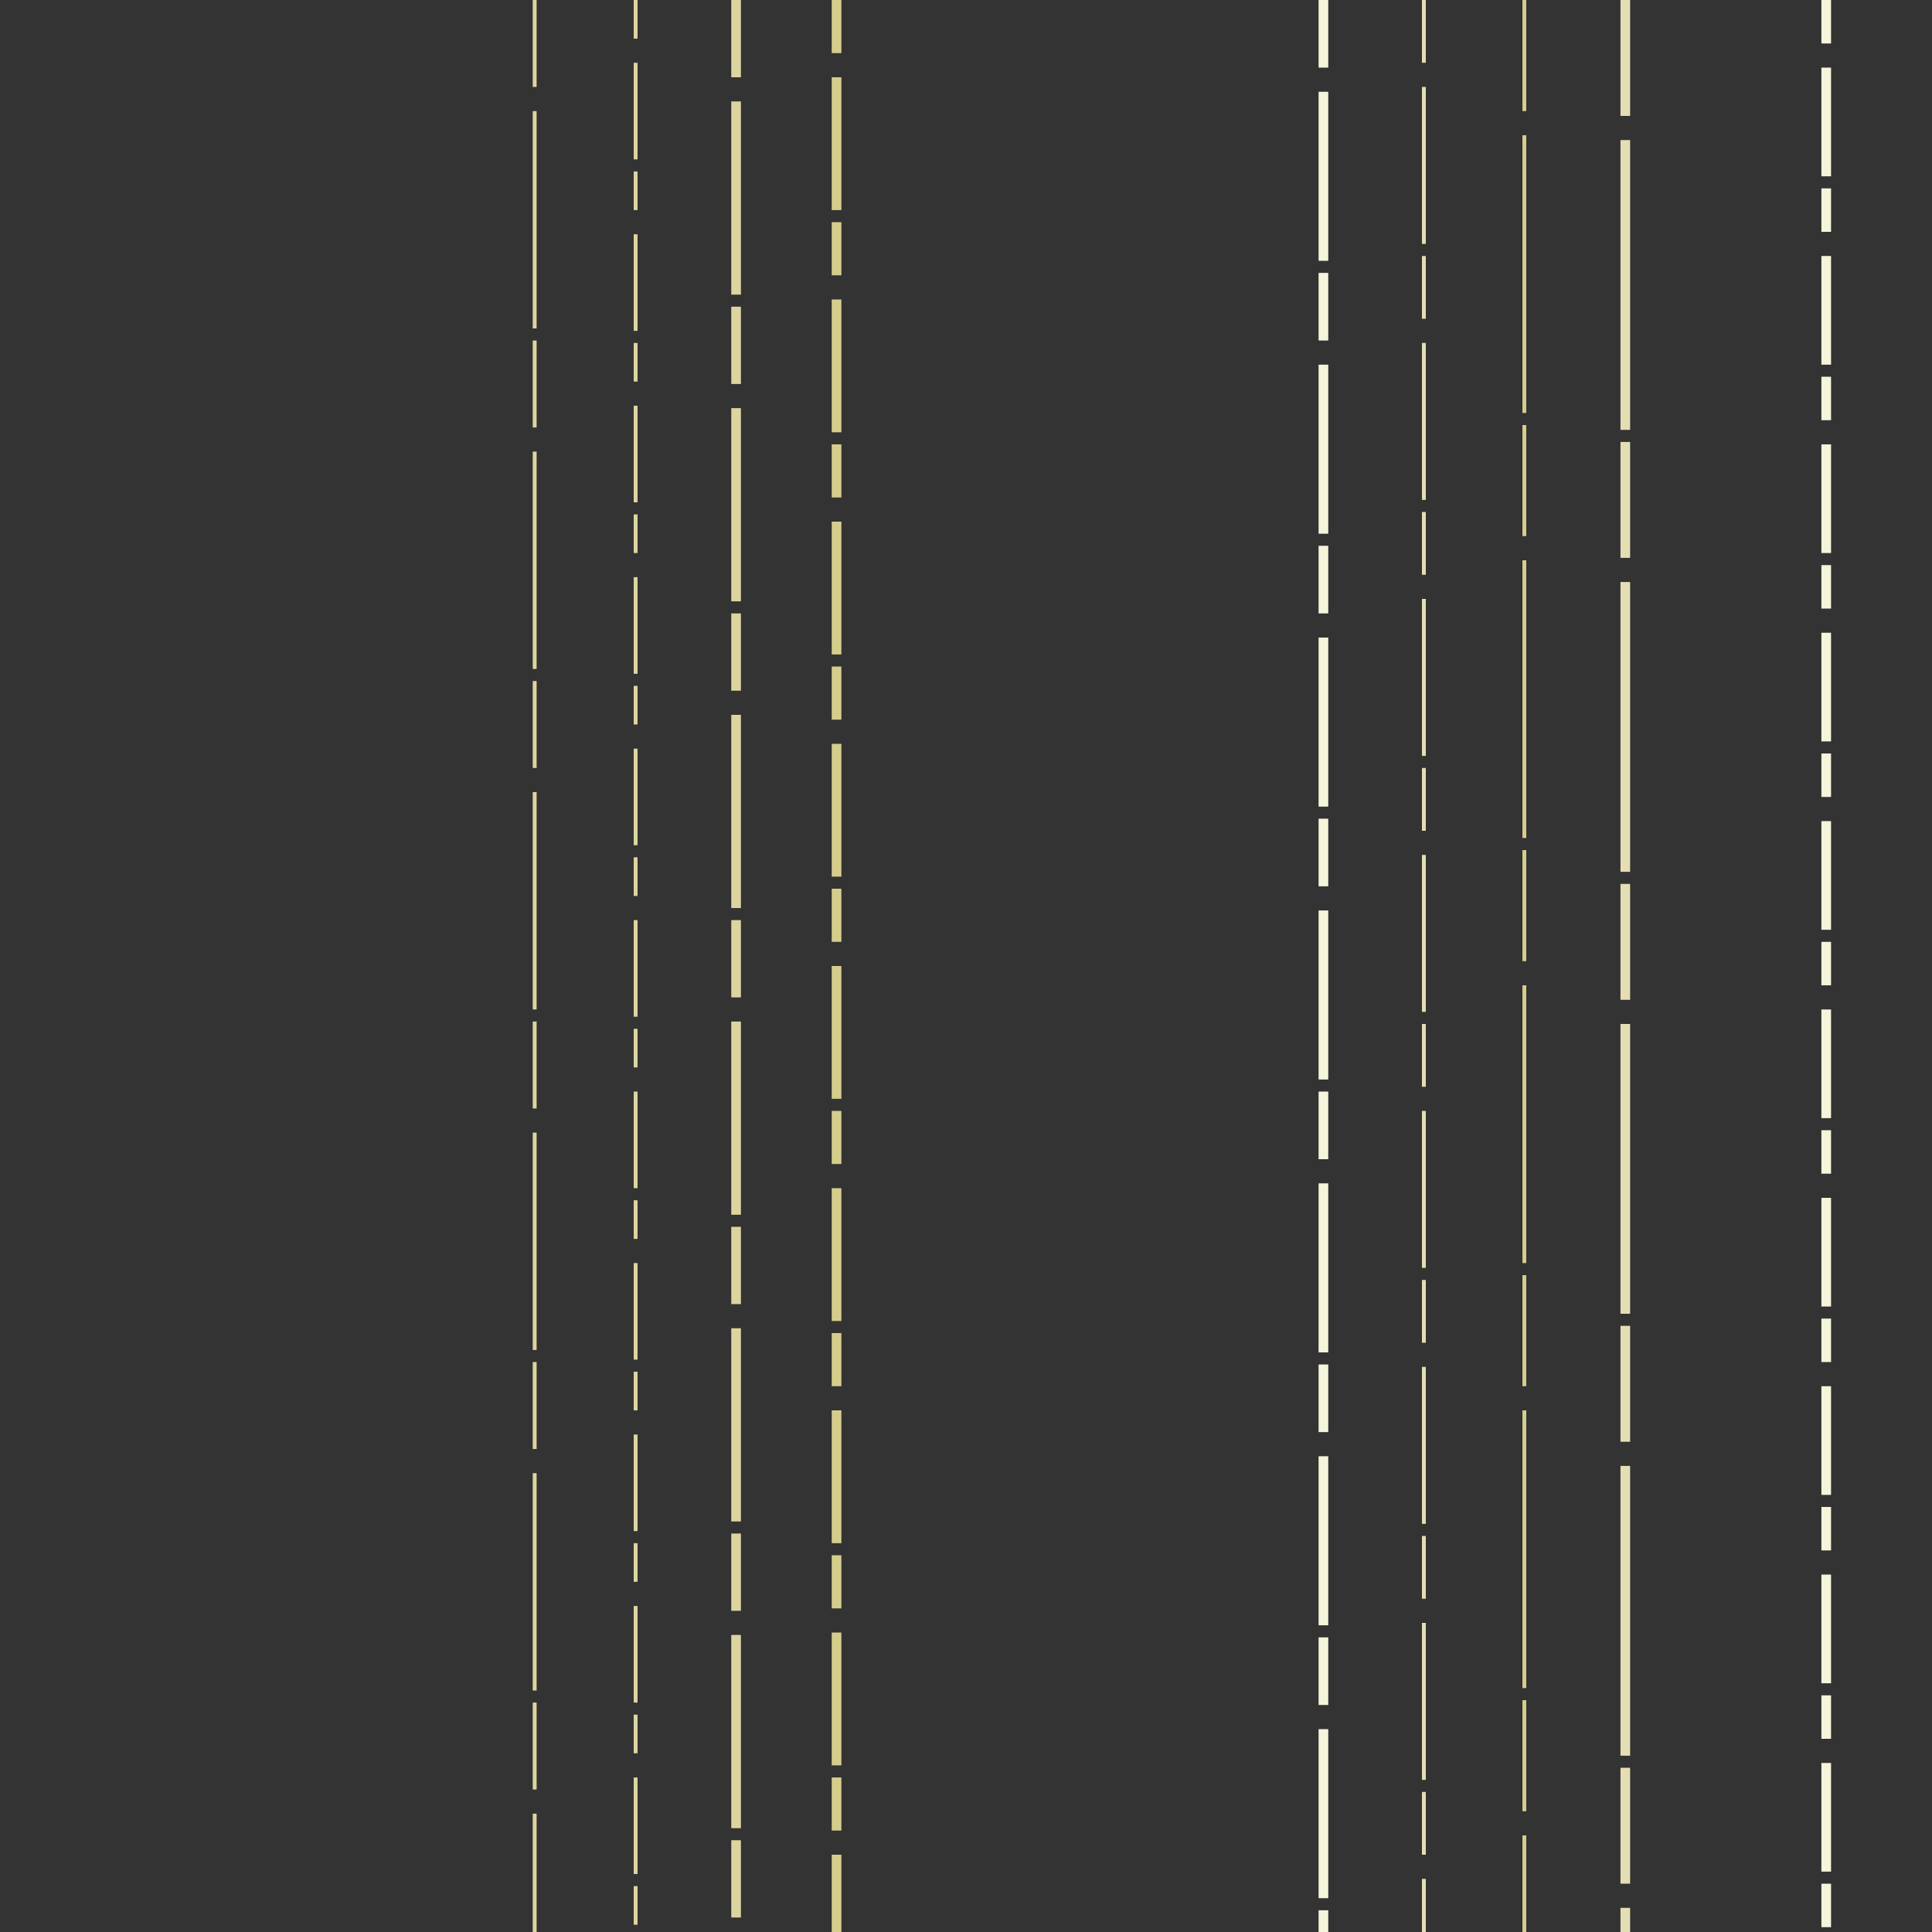 <svg preserveAspectRatio="xMinYMin meet" viewBox="0 0 4000 4000" fill="none" xmlns="http://www.w3.org/2000/svg"><rect x="0" y="0" width="4000" height="4000" fill="#333333" stroke="none"/><path d="M2740,0L2740,41L2740,82L2740,123L2740,164L2740,205L2740,246L2740,287L2740,328L2740,369L2740,410L2740,451L2740,492L2740,533L2740,574L2740,615L2740,656L2740,697L2740,738L2740,779L2740,820L2740,861L2740,902L2740,943L2740,984L2740,1025L2740,1066L2740,1107L2740,1148L2740,1189L2740,1230L2740,1271L2740,1312L2740,1353L2740,1394L2740,1435L2740,1476L2740,1517L2740,1558L2740,1599L2740,1640L2740,1681L2740,1722L2740,1763L2740,1804L2740,1845L2740,1886L2740,1927L2740,1968L2740,2009L2740,2050L2740,2091L2740,2132L2740,2173L2740,2214L2740,2255L2740,2296L2740,2337L2740,2378L2740,2419L2740,2460L2740,2501L2740,2542L2740,2583L2740,2624L2740,2665L2740,2706L2740,2747L2740,2788L2740,2829L2740,2870L2740,2911L2740,2952L2740,2993L2740,3034L2740,3075L2740,3116L2740,3157L2740,3198L2740,3239L2740,3280L2740,3321L2740,3362L2740,3403L2740,3444L2740,3485L2740,3526L2740,3567L2740,3608L2740,3649L2740,3690L2740,3731L2740,3772L2740,3813L2740,3854L2740,3895L2740,3936L2740,3977L2740,4018L2740,4059" style="stroke-dasharray: 140,50,350,25; --offset: 565; stroke: #F5F5DC; stroke-width: 0.5%;" pathLength="0"><animate attributeName="stroke-dashoffset" values="0;565" dur="4s" calcMode="linear" repeatCount="indefinite" /></path><path d="M691,0L691,41L691,82L691,123L691,164L691,205L691,246L691,287L691,328L691,369L691,410L691,451L691,492L691,533L691,574L691,615L691,656L691,697L691,738L691,779L691,820L691,861L691,902L691,943L691,984L691,1025L691,1066L691,1107L691,1148L691,1189L691,1230L691,1271L691,1312L691,1353L691,1394L691,1435L691,1476L691,1517L691,1558L691,1599L691,1640L691,1681L691,1722L691,1763L691,1804L691,1845L691,1886L691,1927L691,1968L691,2009L691,2050L691,2091L691,2132L691,2173L691,2214L691,2255L691,2296L691,2337L691,2378L691,2419L691,2460L691,2501L691,2542L691,2583L691,2624L691,2665L691,2706L691,2747L691,2788L691,2829L691,2870L691,2911L691,2952L691,2993L691,3034L691,3075L691,3116L691,3157L691,3198L691,3239L691,3280L691,3321L691,3362L691,3403L691,3444L691,3485L691,3526L691,3567L691,3608L691,3649L691,3690L691,3731L691,3772L691,3813L691,3854L691,3895L691,3936L691,3977L691,4018L691,4059" style="stroke-dasharray: 170,50,425,25; --offset: 670; stroke: #EDE5C8; stroke-width: 0.0%;" pathLength="0"><animate attributeName="stroke-dashoffset" values="0;670" dur="4s" calcMode="linear" repeatCount="indefinite" /></path><path d="M2948,0L2948,41L2948,82L2948,123L2948,164L2948,205L2948,246L2948,287L2948,328L2948,369L2948,410L2948,451L2948,492L2948,533L2948,574L2948,615L2948,656L2948,697L2948,738L2948,779L2948,820L2948,861L2948,902L2948,943L2948,984L2948,1025L2948,1066L2948,1107L2948,1148L2948,1189L2948,1230L2948,1271L2948,1312L2948,1353L2948,1394L2948,1435L2948,1476L2948,1517L2948,1558L2948,1599L2948,1640L2948,1681L2948,1722L2948,1763L2948,1804L2948,1845L2948,1886L2948,1927L2948,1968L2948,2009L2948,2050L2948,2091L2948,2132L2948,2173L2948,2214L2948,2255L2948,2296L2948,2337L2948,2378L2948,2419L2948,2460L2948,2501L2948,2542L2948,2583L2948,2624L2948,2665L2948,2706L2948,2747L2948,2788L2948,2829L2948,2870L2948,2911L2948,2952L2948,2993L2948,3034L2948,3075L2948,3116L2948,3157L2948,3198L2948,3239L2948,3280L2948,3321L2948,3362L2948,3403L2948,3444L2948,3485L2948,3526L2948,3567L2948,3608L2948,3649L2948,3690L2948,3731L2948,3772L2948,3813L2948,3854L2948,3895L2948,3936L2948,3977L2948,4018L2948,4059" style="stroke-dasharray: 130,50,325,25; --offset: 530; stroke: #E5DDB4; stroke-width: 0.2%;" pathLength="0"><animate attributeName="stroke-dashoffset" values="0;530" dur="4s" calcMode="linear" repeatCount="indefinite" /></path><path d="M899,0L899,41L899,82L899,123L899,164L899,205L899,246L899,287L899,328L899,369L899,410L899,451L899,492L899,533L899,574L899,615L899,656L899,697L899,738L899,779L899,820L899,861L899,902L899,943L899,984L899,1025L899,1066L899,1107L899,1148L899,1189L899,1230L899,1271L899,1312L899,1353L899,1394L899,1435L899,1476L899,1517L899,1558L899,1599L899,1640L899,1681L899,1722L899,1763L899,1804L899,1845L899,1886L899,1927L899,1968L899,2009L899,2050L899,2091L899,2132L899,2173L899,2214L899,2255L899,2296L899,2337L899,2378L899,2419L899,2460L899,2501L899,2542L899,2583L899,2624L899,2665L899,2706L899,2747L899,2788L899,2829L899,2870L899,2911L899,2952L899,2993L899,3034L899,3075L899,3116L899,3157L899,3198L899,3239L899,3280L899,3321L899,3362L899,3403L899,3444L899,3485L899,3526L899,3567L899,3608L899,3649L899,3690L899,3731L899,3772L899,3813L899,3854L899,3895L899,3936L899,3977L899,4018L899,4059" style="stroke-dasharray: 100,50,250,25; --offset: 425; stroke: #EDE5C8; stroke-width: 0.0%;" pathLength="4250"><animate attributeName="stroke-dashoffset" values="0;425" dur="4s" calcMode="linear" repeatCount="indefinite" /></path><path d="M3156,0L3156,41L3156,82L3156,123L3156,164L3156,205L3156,246L3156,287L3156,328L3156,369L3156,410L3156,451L3156,492L3156,533L3156,574L3156,615L3156,656L3156,697L3156,738L3156,779L3156,820L3156,861L3156,902L3156,943L3156,984L3156,1025L3156,1066L3156,1107L3156,1148L3156,1189L3156,1230L3156,1271L3156,1312L3156,1353L3156,1394L3156,1435L3156,1476L3156,1517L3156,1558L3156,1599L3156,1640L3156,1681L3156,1722L3156,1763L3156,1804L3156,1845L3156,1886L3156,1927L3156,1968L3156,2009L3156,2050L3156,2091L3156,2132L3156,2173L3156,2214L3156,2255L3156,2296L3156,2337L3156,2378L3156,2419L3156,2460L3156,2501L3156,2542L3156,2583L3156,2624L3156,2665L3156,2706L3156,2747L3156,2788L3156,2829L3156,2870L3156,2911L3156,2952L3156,2993L3156,3034L3156,3075L3156,3116L3156,3157L3156,3198L3156,3239L3156,3280L3156,3321L3156,3362L3156,3403L3156,3444L3156,3485L3156,3526L3156,3567L3156,3608L3156,3649L3156,3690L3156,3731L3156,3772L3156,3813L3156,3854L3156,3895L3156,3936L3156,3977L3156,4018L3156,4059" style="stroke-dasharray: 230,50,575,25; --offset: 880; stroke: #D5CD8C; stroke-width: 0.2%;" pathLength="0"><animate attributeName="stroke-dashoffset" values="0;880" dur="4s" calcMode="linear" repeatCount="indefinite" /></path><path d="M1107,0L1107,41L1107,82L1107,123L1107,164L1107,205L1107,246L1107,287L1107,328L1107,369L1107,410L1107,451L1107,492L1107,533L1107,574L1107,615L1107,656L1107,697L1107,738L1107,779L1107,820L1107,861L1107,902L1107,943L1107,984L1107,1025L1107,1066L1107,1107L1107,1148L1107,1189L1107,1230L1107,1271L1107,1312L1107,1353L1107,1394L1107,1435L1107,1476L1107,1517L1107,1558L1107,1599L1107,1640L1107,1681L1107,1722L1107,1763L1107,1804L1107,1845L1107,1886L1107,1927L1107,1968L1107,2009L1107,2050L1107,2091L1107,2132L1107,2173L1107,2214L1107,2255L1107,2296L1107,2337L1107,2378L1107,2419L1107,2460L1107,2501L1107,2542L1107,2583L1107,2624L1107,2665L1107,2706L1107,2747L1107,2788L1107,2829L1107,2870L1107,2911L1107,2952L1107,2993L1107,3034L1107,3075L1107,3116L1107,3157L1107,3198L1107,3239L1107,3280L1107,3321L1107,3362L1107,3403L1107,3444L1107,3485L1107,3526L1107,3567L1107,3608L1107,3649L1107,3690L1107,3731L1107,3772L1107,3813L1107,3854L1107,3895L1107,3936L1107,3977L1107,4018L1107,4059" style="stroke-dasharray: 180,50,450,25; --offset: 705; stroke: #DDD5A0; stroke-width: 0.2%;" pathLength="0"><animate attributeName="stroke-dashoffset" values="0;705" dur="4s" calcMode="linear" repeatCount="indefinite" /></path><path d="M3365,0L3365,41L3365,82L3365,123L3365,164L3365,205L3365,246L3365,287L3365,328L3365,369L3365,410L3365,451L3365,492L3365,533L3365,574L3365,615L3365,656L3365,697L3365,738L3365,779L3365,820L3365,861L3365,902L3365,943L3365,984L3365,1025L3365,1066L3365,1107L3365,1148L3365,1189L3365,1230L3365,1271L3365,1312L3365,1353L3365,1394L3365,1435L3365,1476L3365,1517L3365,1558L3365,1599L3365,1640L3365,1681L3365,1722L3365,1763L3365,1804L3365,1845L3365,1886L3365,1927L3365,1968L3365,2009L3365,2050L3365,2091L3365,2132L3365,2173L3365,2214L3365,2255L3365,2296L3365,2337L3365,2378L3365,2419L3365,2460L3365,2501L3365,2542L3365,2583L3365,2624L3365,2665L3365,2706L3365,2747L3365,2788L3365,2829L3365,2870L3365,2911L3365,2952L3365,2993L3365,3034L3365,3075L3365,3116L3365,3157L3365,3198L3365,3239L3365,3280L3365,3321L3365,3362L3365,3403L3365,3444L3365,3485L3365,3526L3365,3567L3365,3608L3365,3649L3365,3690L3365,3731L3365,3772L3365,3813L3365,3854L3365,3895L3365,3936L3365,3977L3365,4018L3365,4059" style="stroke-dasharray: 240,50,600,25; --offset: 915; stroke: #E5DDB4; stroke-width: 0.5%;" pathLength="11895"><animate attributeName="stroke-dashoffset" values="0;915" dur="4s" calcMode="linear" repeatCount="indefinite" /></path><path d="M1316,0L1316,41L1316,82L1316,123L1316,164L1316,205L1316,246L1316,287L1316,328L1316,369L1316,410L1316,451L1316,492L1316,533L1316,574L1316,615L1316,656L1316,697L1316,738L1316,779L1316,820L1316,861L1316,902L1316,943L1316,984L1316,1025L1316,1066L1316,1107L1316,1148L1316,1189L1316,1230L1316,1271L1316,1312L1316,1353L1316,1394L1316,1435L1316,1476L1316,1517L1316,1558L1316,1599L1316,1640L1316,1681L1316,1722L1316,1763L1316,1804L1316,1845L1316,1886L1316,1927L1316,1968L1316,2009L1316,2050L1316,2091L1316,2132L1316,2173L1316,2214L1316,2255L1316,2296L1316,2337L1316,2378L1316,2419L1316,2460L1316,2501L1316,2542L1316,2583L1316,2624L1316,2665L1316,2706L1316,2747L1316,2788L1316,2829L1316,2870L1316,2911L1316,2952L1316,2993L1316,3034L1316,3075L1316,3116L1316,3157L1316,3198L1316,3239L1316,3280L1316,3321L1316,3362L1316,3403L1316,3444L1316,3485L1316,3526L1316,3567L1316,3608L1316,3649L1316,3690L1316,3731L1316,3772L1316,3813L1316,3854L1316,3895L1316,3936L1316,3977L1316,4018L1316,4059" style="stroke-dasharray: 80,50,200,25; --offset: 355; stroke: #DDD5A0; stroke-width: 0.2%;" pathLength="6745"><animate attributeName="stroke-dashoffset" values="0;355" dur="4s" calcMode="linear" repeatCount="indefinite" /></path><path d="M3573,0L3573,41L3573,82L3573,123L3573,164L3573,205L3573,246L3573,287L3573,328L3573,369L3573,410L3573,451L3573,492L3573,533L3573,574L3573,615L3573,656L3573,697L3573,738L3573,779L3573,820L3573,861L3573,902L3573,943L3573,984L3573,1025L3573,1066L3573,1107L3573,1148L3573,1189L3573,1230L3573,1271L3573,1312L3573,1353L3573,1394L3573,1435L3573,1476L3573,1517L3573,1558L3573,1599L3573,1640L3573,1681L3573,1722L3573,1763L3573,1804L3573,1845L3573,1886L3573,1927L3573,1968L3573,2009L3573,2050L3573,2091L3573,2132L3573,2173L3573,2214L3573,2255L3573,2296L3573,2337L3573,2378L3573,2419L3573,2460L3573,2501L3573,2542L3573,2583L3573,2624L3573,2665L3573,2706L3573,2747L3573,2788L3573,2829L3573,2870L3573,2911L3573,2952L3573,2993L3573,3034L3573,3075L3573,3116L3573,3157L3573,3198L3573,3239L3573,3280L3573,3321L3573,3362L3573,3403L3573,3444L3573,3485L3573,3526L3573,3567L3573,3608L3573,3649L3573,3690L3573,3731L3573,3772L3573,3813L3573,3854L3573,3895L3573,3936L3573,3977L3573,4018L3573,4059" style="stroke-dasharray: 120,50,300,25; --offset: 495; stroke: #F5F5DC; stroke-width: 0.0%;" pathLength="0"><animate attributeName="stroke-dashoffset" values="0;495" dur="4s" calcMode="linear" repeatCount="indefinite" /></path><path d="M1524,0L1524,41L1524,82L1524,123L1524,164L1524,205L1524,246L1524,287L1524,328L1524,369L1524,410L1524,451L1524,492L1524,533L1524,574L1524,615L1524,656L1524,697L1524,738L1524,779L1524,820L1524,861L1524,902L1524,943L1524,984L1524,1025L1524,1066L1524,1107L1524,1148L1524,1189L1524,1230L1524,1271L1524,1312L1524,1353L1524,1394L1524,1435L1524,1476L1524,1517L1524,1558L1524,1599L1524,1640L1524,1681L1524,1722L1524,1763L1524,1804L1524,1845L1524,1886L1524,1927L1524,1968L1524,2009L1524,2050L1524,2091L1524,2132L1524,2173L1524,2214L1524,2255L1524,2296L1524,2337L1524,2378L1524,2419L1524,2460L1524,2501L1524,2542L1524,2583L1524,2624L1524,2665L1524,2706L1524,2747L1524,2788L1524,2829L1524,2870L1524,2911L1524,2952L1524,2993L1524,3034L1524,3075L1524,3116L1524,3157L1524,3198L1524,3239L1524,3280L1524,3321L1524,3362L1524,3403L1524,3444L1524,3485L1524,3526L1524,3567L1524,3608L1524,3649L1524,3690L1524,3731L1524,3772L1524,3813L1524,3854L1524,3895L1524,3936L1524,3977L1524,4018L1524,4059" style="stroke-dasharray: 160,50,400,25; --offset: 635; stroke: #DDD5A0; stroke-width: 0.5%;" pathLength="0"><animate attributeName="stroke-dashoffset" values="0;635" dur="4s" calcMode="linear" repeatCount="indefinite" /></path><path d="M3781,0L3781,41L3781,82L3781,123L3781,164L3781,205L3781,246L3781,287L3781,328L3781,369L3781,410L3781,451L3781,492L3781,533L3781,574L3781,615L3781,656L3781,697L3781,738L3781,779L3781,820L3781,861L3781,902L3781,943L3781,984L3781,1025L3781,1066L3781,1107L3781,1148L3781,1189L3781,1230L3781,1271L3781,1312L3781,1353L3781,1394L3781,1435L3781,1476L3781,1517L3781,1558L3781,1599L3781,1640L3781,1681L3781,1722L3781,1763L3781,1804L3781,1845L3781,1886L3781,1927L3781,1968L3781,2009L3781,2050L3781,2091L3781,2132L3781,2173L3781,2214L3781,2255L3781,2296L3781,2337L3781,2378L3781,2419L3781,2460L3781,2501L3781,2542L3781,2583L3781,2624L3781,2665L3781,2706L3781,2747L3781,2788L3781,2829L3781,2870L3781,2911L3781,2952L3781,2993L3781,3034L3781,3075L3781,3116L3781,3157L3781,3198L3781,3239L3781,3280L3781,3321L3781,3362L3781,3403L3781,3444L3781,3485L3781,3526L3781,3567L3781,3608L3781,3649L3781,3690L3781,3731L3781,3772L3781,3813L3781,3854L3781,3895L3781,3936L3781,3977L3781,4018L3781,4059" style="stroke-dasharray: 90,50,225,25; --offset: 390; stroke: #F5F5DC; stroke-width: 0.5%;" pathLength="7410"><animate attributeName="stroke-dashoffset" values="0;390" dur="4s" calcMode="linear" repeatCount="indefinite" /></path><path d="M1732,0L1732,41L1732,82L1732,123L1732,164L1732,205L1732,246L1732,287L1732,328L1732,369L1732,410L1732,451L1732,492L1732,533L1732,574L1732,615L1732,656L1732,697L1732,738L1732,779L1732,820L1732,861L1732,902L1732,943L1732,984L1732,1025L1732,1066L1732,1107L1732,1148L1732,1189L1732,1230L1732,1271L1732,1312L1732,1353L1732,1394L1732,1435L1732,1476L1732,1517L1732,1558L1732,1599L1732,1640L1732,1681L1732,1722L1732,1763L1732,1804L1732,1845L1732,1886L1732,1927L1732,1968L1732,2009L1732,2050L1732,2091L1732,2132L1732,2173L1732,2214L1732,2255L1732,2296L1732,2337L1732,2378L1732,2419L1732,2460L1732,2501L1732,2542L1732,2583L1732,2624L1732,2665L1732,2706L1732,2747L1732,2788L1732,2829L1732,2870L1732,2911L1732,2952L1732,2993L1732,3034L1732,3075L1732,3116L1732,3157L1732,3198L1732,3239L1732,3280L1732,3321L1732,3362L1732,3403L1732,3444L1732,3485L1732,3526L1732,3567L1732,3608L1732,3649L1732,3690L1732,3731L1732,3772L1732,3813L1732,3854L1732,3895L1732,3936L1732,3977L1732,4018L1732,4059" style="stroke-dasharray: 110,50,275,25; --offset: 460; stroke: #D5CD8C; stroke-width: 0.5%;" pathLength="6900"><animate attributeName="stroke-dashoffset" values="0;460" dur="4s" calcMode="linear" repeatCount="indefinite" /></path></svg>
